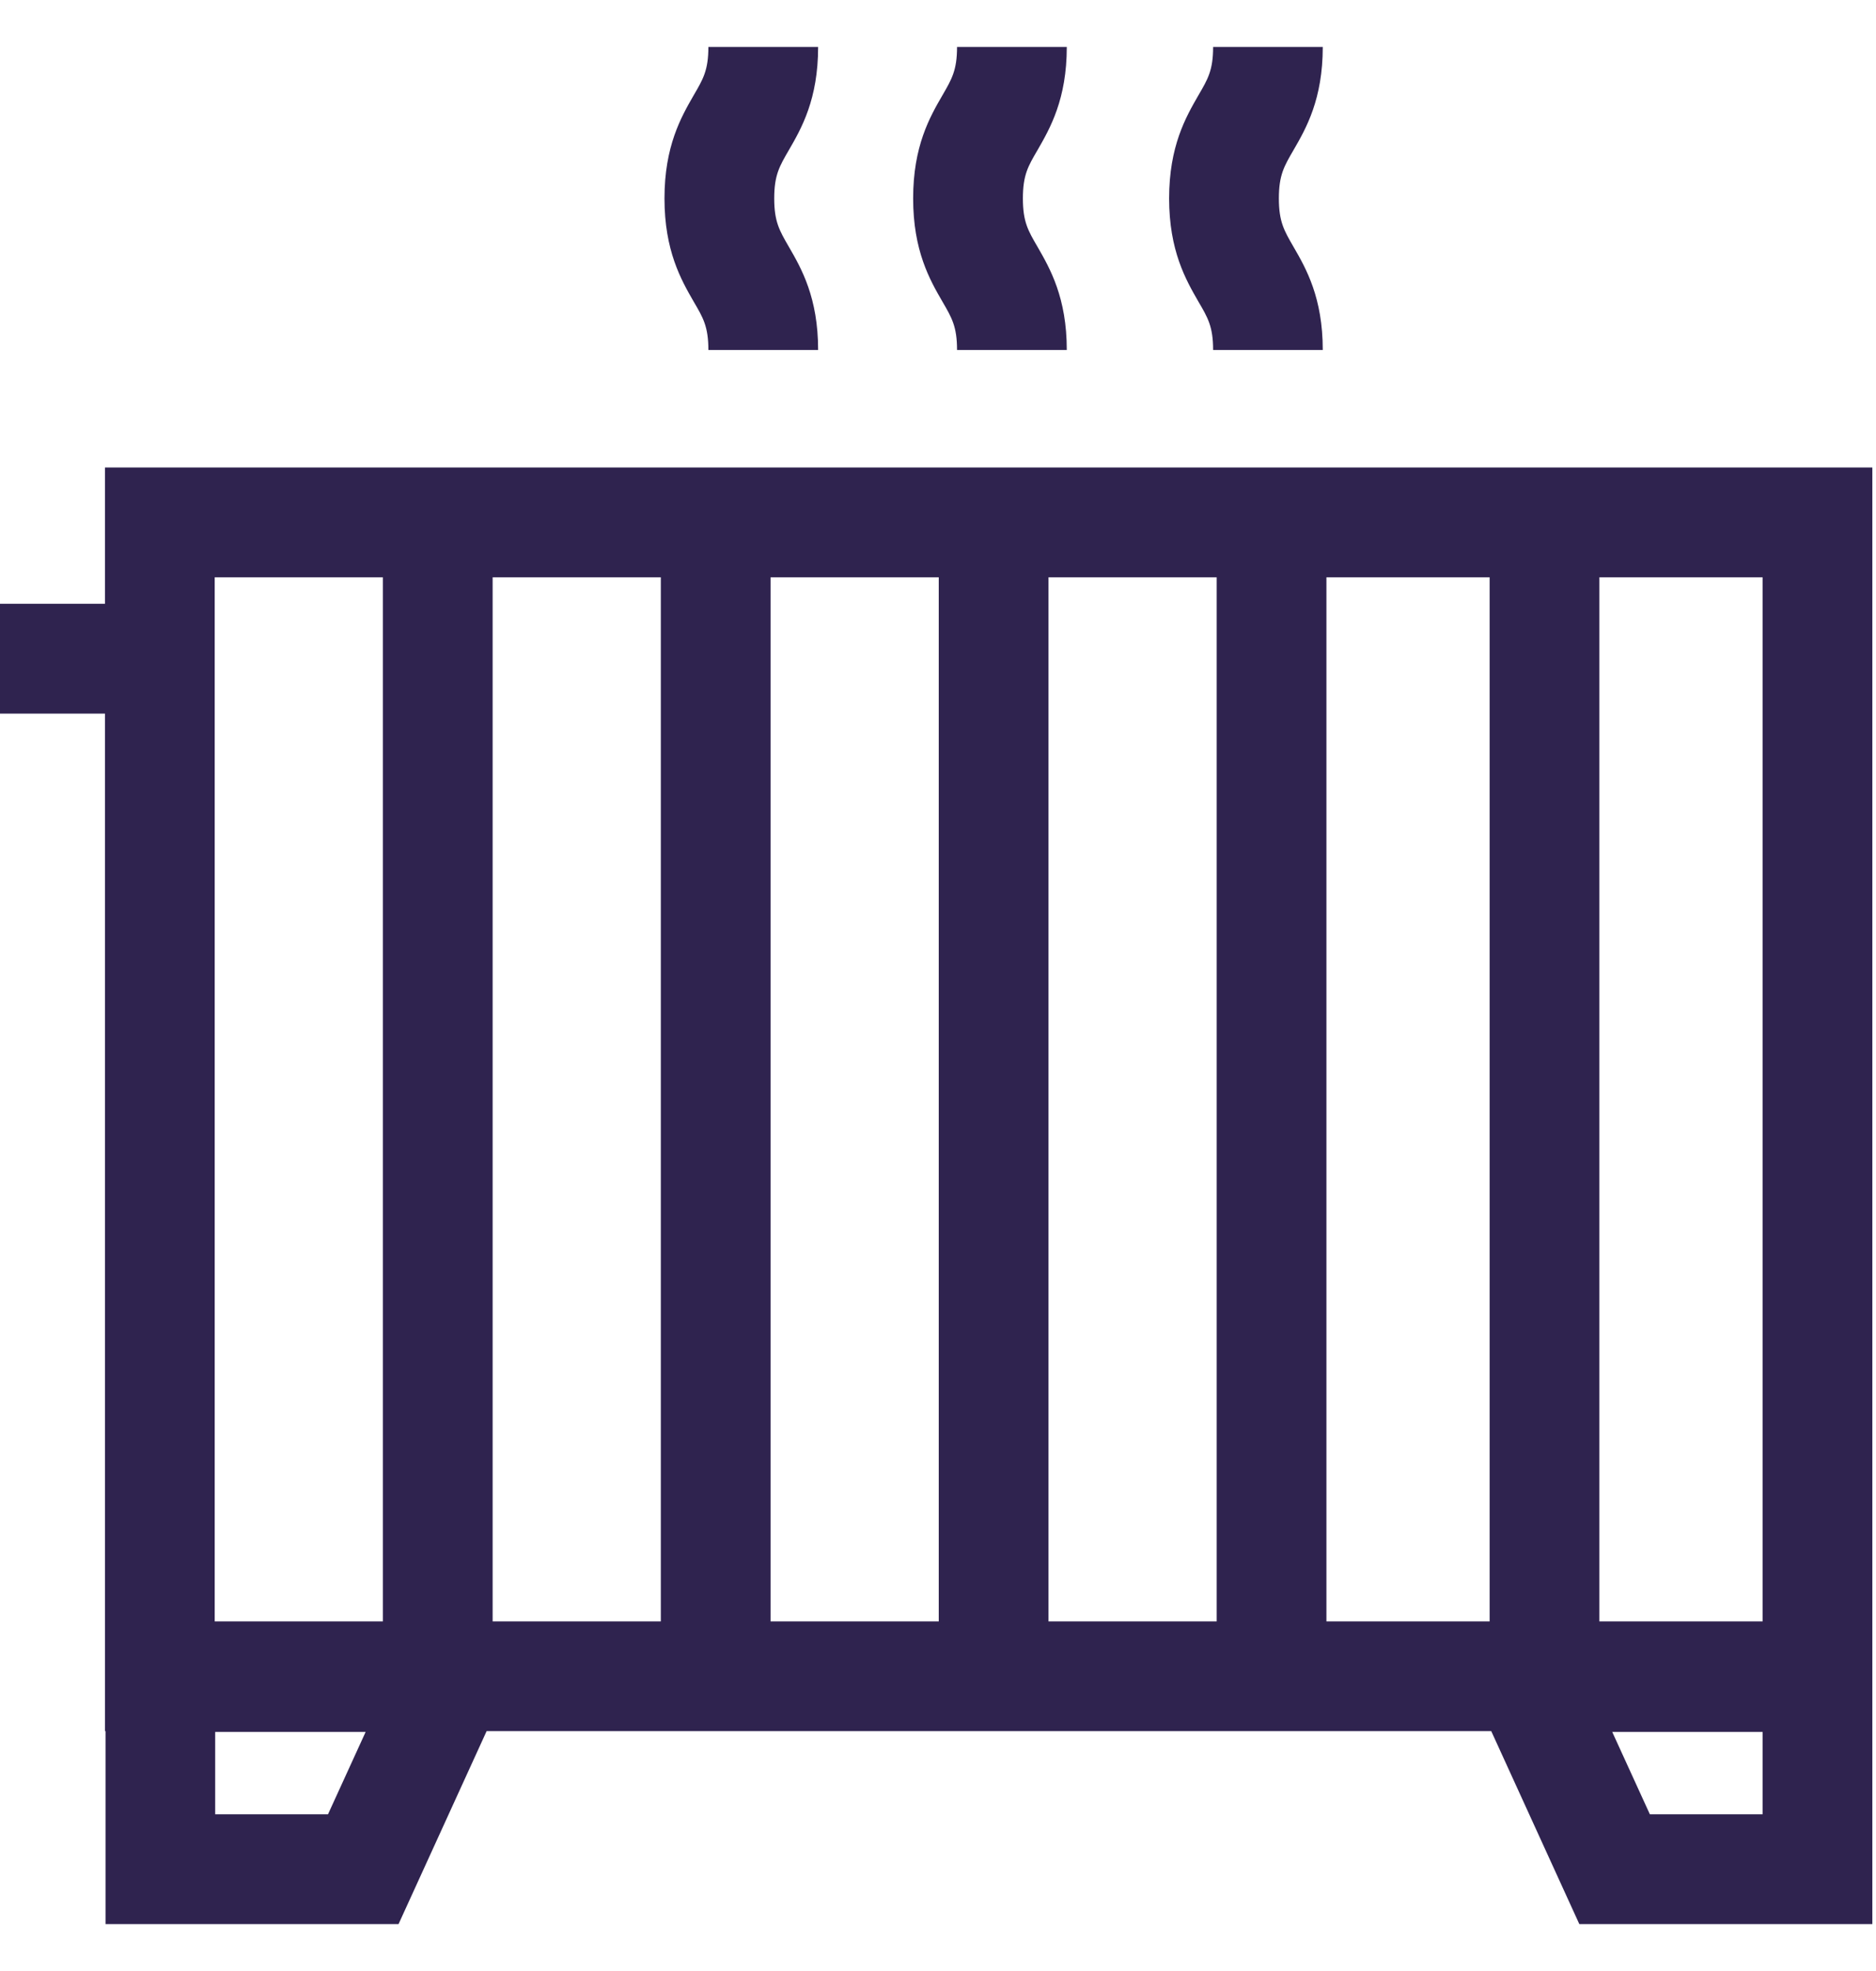 <svg width="20" height="21" viewBox="0 0 20 21" fill="none" xmlns="http://www.w3.org/2000/svg">
<g clip-path="url(#clip0_644_5173)">
<path d="M19.961 20.5H16.837L15.898 18.444H5.188L4.249 20.5H1.125V18.444H1.119V7.603H0V6.433H1.119V4.981H19.961V20.5ZM2.294 19.33H3.497L3.898 18.453H2.294V19.33ZM17.589 19.33H18.791V18.453H17.188L17.589 19.33ZM2.289 17.275H4.082V6.151H2.289V17.275ZM5.252 17.275H7.045V6.151H5.252V17.275ZM8.215 17.275H10.008V6.151H8.215V17.275ZM11.178 17.275H12.971V6.151H11.178V17.275ZM14.141 17.275H15.881V6.151H14.141V17.275ZM17.051 17.275H18.791V6.151H17.051V17.275ZM8.722 0.5C8.722 1.057 8.545 1.367 8.409 1.601C8.311 1.77 8.254 1.864 8.254 2.114C8.254 2.364 8.311 2.458 8.409 2.628C8.545 2.862 8.722 3.172 8.722 3.729H7.552C7.552 3.478 7.495 3.384 7.396 3.215C7.261 2.981 7.084 2.671 7.084 2.114C7.084 1.557 7.261 1.248 7.396 1.014C7.495 0.844 7.552 0.75 7.552 0.5H8.722ZM11.373 0.5C11.373 1.057 11.195 1.367 11.06 1.601C10.961 1.77 10.905 1.864 10.905 2.114C10.905 2.364 10.961 2.458 11.06 2.628C11.195 2.862 11.373 3.172 11.373 3.729H10.203C10.203 3.478 10.146 3.384 10.048 3.215C9.912 2.981 9.735 2.671 9.735 2.114C9.735 1.557 9.912 1.248 10.048 1.014C10.146 0.844 10.203 0.75 10.203 0.5H11.373ZM14.102 0.5C14.102 1.057 13.925 1.367 13.789 1.601C13.691 1.77 13.634 1.864 13.634 2.114C13.634 2.364 13.691 2.458 13.789 2.628C13.925 2.862 14.102 3.172 14.102 3.729H12.933C12.933 3.479 12.876 3.384 12.777 3.215C12.642 2.981 12.464 2.671 12.464 2.114C12.464 1.557 12.642 1.248 12.777 1.014C12.876 0.844 12.933 0.75 12.933 0.5H14.102Z" fill="#2F234F"/>
</g>
<defs>
<clipPath id="clip0_644_5173">
<rect width="20" height="20" fill="white" transform="translate(0 0.5)"/>
</clipPath>
</defs>
</svg>
